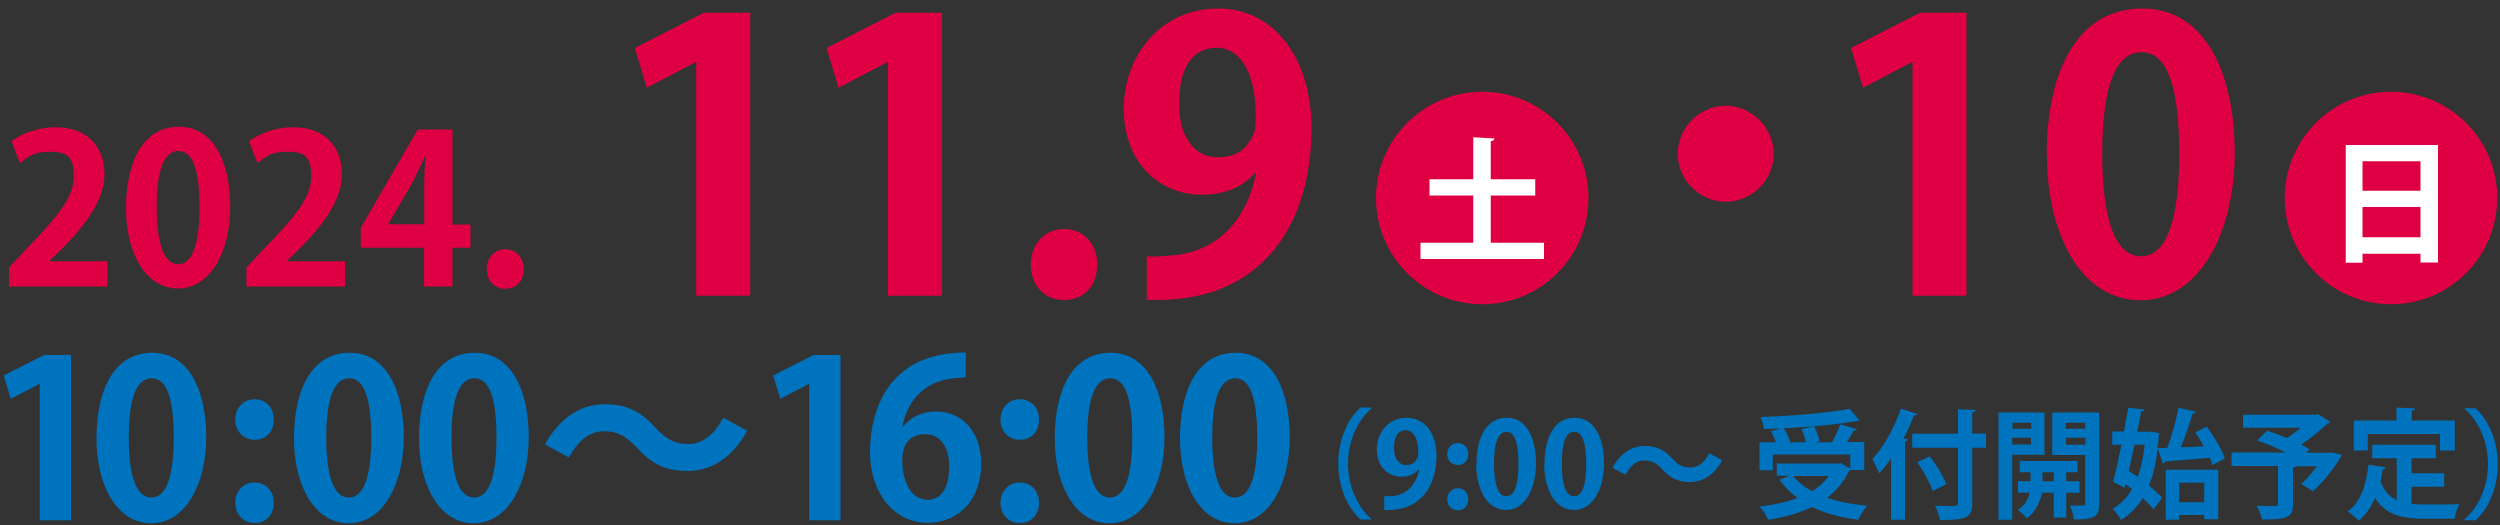 <?xml version="1.0" encoding="UTF-8"?>
<svg xmlns="http://www.w3.org/2000/svg" version="1.1" viewBox="0 0 1000 210">
  <rect x="0" y="0" width="1000" height="210" fill="#333333" stroke="none"/>
  <defs>
    <style>
      .cls-1 {
        fill: #fff;
      }

      .cls-2 {
        isolation: isolate;
      }

      .cls-3 {
        fill: #de0042;
      }

      .cls-4 {
        fill: #0073be;
      }
    </style>
  </defs>
  <!-- Generator: Adobe Illustrator 28.6.0, SVG Export Plug-In . SVG Version: 1.2.0 Build 709)  -->
  <g>
    <g id="_レイヤー_1">
      <circle class="cls-3" cx="956.4" cy="79.2" r="42.5"/>
      <circle class="cls-3" cx="592.9" cy="79.2" r="42.5"/>
      <g class="cls-2">
        <g class="cls-2">
          <path class="cls-3" d="M278.5,118.4V24.9h-.3l-19.5,10.2-4.8-15.9,27.6-14.1h18.6v113.2h-21.6Z"/>
          <path class="cls-3" d="M355.2,118.4V24.9h-.3l-19.5,10.2-4.8-15.9,27.6-14.1h18.6v113.2h-21.6Z"/>
          <path class="cls-3" d="M412.3,105.8c0-8.2,5.7-14.2,13.3-14.2s13.3,5.7,13.3,14.2-5.2,14.2-13.3,14.2-13.3-6.1-13.3-14.2Z"/>
          <path class="cls-3" d="M502.1,69.1c-4.8,5.4-11.8,8.8-21.3,8.8-17.5,0-31.3-13.3-31.3-34.4s14.7-40.1,37.7-40.1,37.4,20.7,37.4,47.8c0,39.2-20.4,70.8-65.9,68.7v-17.4c3.4.3,5.7,0,10.9-.4,18.7-1.9,29.5-15.6,32.8-32.8h-.4ZM471.6,41.5c0,13.3,6.3,21.4,15.3,21.4s11.8-4.2,14.2-8.5c.9-1.6,1.2-3.9,1.2-8.2,0-15.1-5.1-27.1-15.7-27.1s-15,9.6-15,22.5Z"/>
        </g>
      </g>
      <g class="cls-2">
        <g class="cls-2">
          <path class="cls-3" d="M709.5,61.5c0,10.5-8.7,19.2-19.2,19.2s-19.2-8.7-19.2-19.2,8.7-19.2,19.2-19.2,19.2,9,19.2,19.2Z"/>
          <path class="cls-3" d="M765,118.4V24.9h-.3l-19.5,10.2-4.8-15.9,27.6-14.1h18.6v113.2h-21.6Z"/>
          <path class="cls-3" d="M818.7,62.1c0-34.4,12.7-58.7,38.2-58.7s37,26.4,37,57.8-13.9,58.9-37.7,58.9-37.4-26.4-37.4-58ZM856.4,102.5c10.2,0,15.3-14.4,15.3-40.9s-4.6-40.7-15.1-40.7-15.7,13.8-15.7,40.7,5.5,40.9,15.4,40.9h.2Z"/>
        </g>
      </g>
      <g class="cls-2">
        <g class="cls-2">
          <path class="cls-3" d="M42.9,114.6H3.6v-7.6l7-7.5c11.9-12.3,18.9-20.3,18.9-28.8s-2.9-10-9.8-10-8.8,2.4-11.7,4.6l-3.4-8.8c3.9-3,10.4-5.6,17.6-5.6,13.5,0,19.6,8.6,19.6,18.8s-7.6,20.3-16.7,29.5l-5.2,5.1v.2h23.1v10.2Z"/>
          <path class="cls-3" d="M50.4,83.3c0-19.1,7.1-32.6,21.2-32.6s20.5,14.6,20.5,32.1-7.7,32.6-20.9,32.6-20.8-14.6-20.8-32.1ZM71.3,105.7c5.6,0,8.5-8,8.5-22.7s-2.6-22.6-8.4-22.6-8.7,7.6-8.7,22.6,3.1,22.7,8.6,22.7h0Z"/>
          <path class="cls-3" d="M137.9,114.6h-39.3v-7.6l7-7.5c11.9-12.3,18.9-20.3,18.9-28.8s-2.9-10-9.8-10-8.8,2.4-11.7,4.6l-3.4-8.8c3.9-3,10.4-5.6,17.6-5.6,13.5,0,19.6,8.6,19.6,18.8s-7.6,20.3-16.7,29.5l-5.2,5.1v.2h23.1v10.2Z"/>
          <path class="cls-3" d="M181,114.6h-11.4v-15.5h-25.3v-8l22.8-39.3h13.9v38h7.2v9.3h-7.2v15.5ZM155.3,89.7h14.4v-15.6c0-3.7.2-7.6.5-11.4h-.3c-1.9,4-3.4,7.5-5.3,11l-9.2,15.8v.2Z"/>
          <path class="cls-3" d="M194.7,107.6c0-4.6,3.2-7.9,7.4-7.9s7.4,3.2,7.4,7.9-2.9,7.9-7.4,7.9-7.4-3.4-7.4-7.9Z"/>
        </g>
      </g>
      <g class="cls-2">
        <g class="cls-2">
          <path class="cls-1" d="M596.2,97.1h21.4v6.5h-49.4v-6.5h21.1v-18.9h-17.5v-6.5h17.5v-16.8l8.5.5c0,.5-.5.9-1.5,1.1v15.2h17.8v6.5h-17.8v18.9Z"/>
        </g>
      </g>
      <g class="cls-2">
        <g class="cls-2">
          <path class="cls-1" d="M938.3,58h36.9v47h-7v-3.5h-23.2v3.6h-6.7v-47ZM968.2,64.5h-23.2v11.8h23.2v-11.8ZM945,94.9h23.2v-12.1h-23.2v12.1Z"/>
        </g>
      </g>
      <g class="cls-2">
        <g class="cls-2">
          <g class="cls-2">
            <path class="cls-4" d="M15.9,208.2v-54.6h-.2l-11.4,5.9-2.8-9.3,16.1-8.2h10.8v66.1h-12.6Z"/>
          </g>
        </g>
        <g class="cls-2">
          <g class="cls-2">
            <path class="cls-4" d="M38.6,175.4c0-20.1,7.4-34.3,22.3-34.3s21.6,15.4,21.6,33.8-8.1,34.4-22,34.4-21.9-15.4-21.9-33.9ZM60.6,199c5.9,0,8.9-8.4,8.9-23.9s-2.7-23.8-8.8-23.8-9.2,8-9.2,23.8,3.2,23.9,9,23.9h0Z"/>
          </g>
        </g>
        <g class="cls-2">
          <g class="cls-2">
            <path class="cls-4" d="M94.1,167.8c0-4.6,3.2-8.1,7.7-8.1s7.7,3.3,7.7,8.1-3,8.1-7.7,8.1-7.7-3.7-7.7-8.1ZM94.1,201.1c0-4.6,3.2-8.1,7.7-8.1s7.7,3.3,7.7,8.1-3,8.1-7.7,8.1-7.7-3.7-7.7-8.1Z"/>
          </g>
        </g>
        <g class="cls-2">
          <g class="cls-2">
            <path class="cls-4" d="M117.6,175.4c0-20.1,7.4-34.3,22.3-34.3s21.6,15.4,21.6,33.8-8.1,34.4-22,34.4-21.9-15.4-21.9-33.9ZM139.6,199c5.9,0,8.9-8.4,8.9-23.9s-2.7-23.8-8.8-23.8-9.2,8-9.2,23.8,3.2,23.9,9,23.9h0Z"/>
            <path class="cls-4" d="M167.6,175.4c0-20.1,7.4-34.3,22.3-34.3s21.6,15.4,21.6,33.8-8.1,34.4-22,34.4-21.9-15.4-21.9-33.9ZM189.7,199c5.9,0,8.9-8.4,8.9-23.9s-2.7-23.8-8.8-23.8-9.2,8-9.2,23.8,3.2,23.9,9,23.9h0Z"/>
            <path class="cls-4" d="M298.9,172.3c-5.9,10.8-14.4,16.1-23.8,16.1s-14.7-3.1-20.6-9.6c-3.8-3.9-6.9-6.3-13-6.3s-10.6,4.3-13.9,10.5l-9.6-5.2c5.9-10.8,14.4-16.1,23.8-16.1s14.7,3.1,20.6,9.6c3.8,4,7,6.3,13,6.3s10.6-4.3,13.9-10.5l9.6,5.2Z"/>
          </g>
        </g>
        <g class="cls-2">
          <g class="cls-2">
            <path class="cls-4" d="M323.7,208.2v-54.6h-.2l-11.4,5.9-2.8-9.3,16.1-8.2h10.8v66.1h-12.6Z"/>
          </g>
        </g>
        <g class="cls-2">
          <g class="cls-2">
            <path class="cls-4" d="M361.3,170.5c2.9-3.5,7.4-5.9,13.1-5.9,10.2,0,18.1,7.8,18.1,21s-8.1,23.5-21.5,23.5-23-12-23-28.2,6.8-39.9,38.3-39.9v10c-1.7,0-3.5.2-5.7.4-12.2,1.7-17.9,10.2-19.6,19h.3ZM379.7,186.3c0-6.9-3.3-12.6-9.4-12.6s-9.4,3.3-9.4,10.8c.2,8.6,3.7,15.4,10.1,15.4s8.7-6.1,8.7-13.6Z"/>
            <path class="cls-4" d="M400.2,167.8c0-4.6,3.2-8.1,7.7-8.1s7.7,3.3,7.7,8.1-3,8.1-7.7,8.1-7.7-3.7-7.7-8.1ZM400.2,201.1c0-4.6,3.2-8.1,7.7-8.1s7.7,3.3,7.7,8.1-3,8.1-7.7,8.1-7.7-3.7-7.7-8.1Z"/>
            <path class="cls-4" d="M421.9,175.4c0-20.1,7.4-34.3,22.3-34.3s21.6,15.4,21.6,33.8-8.1,34.4-22,34.4-21.9-15.4-21.9-33.9ZM444,199c5.9,0,8.9-8.4,8.9-23.9s-2.7-23.8-8.8-23.8-9.2,8-9.2,23.8,3.2,23.9,9,23.9h0Z"/>
            <path class="cls-4" d="M472,175.4c0-20.1,7.4-34.3,22.3-34.3s21.6,15.4,21.6,33.8-8.1,34.4-22,34.4-21.9-15.4-21.9-33.9ZM494,199c5.9,0,8.9-8.4,8.9-23.9s-2.7-23.8-8.8-23.8-9.2,8-9.2,23.8,3.2,23.9,9,23.9h0Z"/>
          </g>
        </g>
      </g>
      <g class="cls-2">
        <g class="cls-2">
          <g class="cls-2">
            <path class="cls-4" d="M548.6,163.4c-5.2,4.3-9.4,12.6-9.4,22.1s4.3,17.9,9.4,22.1v.2h-4.4c-4.9-4.3-8.9-12.7-8.9-22.4s4-18.1,8.9-22.4h4.4v.2Z"/>
            <path class="cls-4" d="M567.3,187.9c-1.5,1.7-3.7,2.8-6.7,2.8-5.5,0-9.9-4.2-9.9-10.9s4.6-12.7,12-12.7,11.9,6.5,11.9,15.1c0,12.4-6.4,22.4-20.9,21.8v-5.5c1.1,0,1.8,0,3.5-.1,5.9-.6,9.3-4.9,10.4-10.4h-.1ZM557.6,179.2c0,4.2,2,6.8,4.8,6.8s3.7-1.3,4.5-2.7c.3-.5.4-1.2.4-2.6,0-4.8-1.6-8.6-5-8.6s-4.7,3-4.7,7.1Z"/>
            <path class="cls-4" d="M578.9,181.6c0-2.5,1.8-4.4,4.2-4.4s4.2,1.8,4.2,4.4-1.6,4.4-4.2,4.4-4.2-2-4.2-4.4ZM578.9,199.7c0-2.5,1.8-4.4,4.2-4.4s4.2,1.8,4.2,4.4-1.6,4.4-4.2,4.4-4.2-2-4.2-4.4Z"/>
            <path class="cls-4" d="M590.6,185.7c0-10.9,4-18.6,12.1-18.6s11.7,8.3,11.7,18.3-4.4,18.6-12,18.6-11.9-8.3-11.9-18.4ZM602.6,198.5c3.2,0,4.8-4.6,4.8-12.9s-1.5-12.9-4.8-12.9-5,4.4-5,12.9,1.8,12.9,4.9,12.9h0Z"/>
            <path class="cls-4" d="M617.8,185.7c0-10.9,4-18.6,12.1-18.6s11.7,8.3,11.7,18.3-4.4,18.6-12,18.6-11.9-8.3-11.9-18.4ZM629.7,198.5c3.2,0,4.8-4.6,4.8-12.9s-1.5-12.9-4.8-12.9-5,4.4-5,12.9,1.8,12.9,4.9,12.9h0Z"/>
            <path class="cls-4" d="M688.9,184.1c-3.2,5.9-7.8,8.7-12.9,8.7s-8-1.7-11.2-5.2c-2-2.1-3.7-3.4-7.1-3.4s-5.7,2.3-7.5,5.7l-5.2-2.8c3.2-5.9,7.8-8.7,12.9-8.7s8,1.7,11.2,5.2c2,2.2,3.8,3.4,7.1,3.4s5.7-2.3,7.5-5.7l5.2,2.8Z"/>
            <path class="cls-4" d="M740.1,188.1c-.1.1-.3.2-.5.3-2.1,4.4-5.1,7.9-8.7,10.7,4.6,1.6,10.1,2.7,16,3.2-1.3,1.4-2.8,4-3.7,5.6-7.1-.9-13.2-2.6-18.4-5.1-5.1,2.5-11,4.1-17.5,5.1-.6-1.5-2.3-4.1-3.5-5.3,5.5-.6,10.7-1.7,15.2-3.4-2.8-2-5.2-4.5-7.2-7.3l3.9-1.6h-5v-4.9h24.5l1-.2,3.9,2.2v-5.6h-31v6.3h-5.3v-11.2h6.6c-.5-1.4-1.3-3.1-2-4.4l4-1.1c-2.3,0-4.6.2-6.9.2,0-1.4-.8-3.6-1.3-4.8,12.6-.4,27-1.6,35.7-3.3l4,4.8c-.2,0-.4.1-.7.1s-.4,0-.7,0c-7.7,1.4-18.5,2.4-29,2.9,1.1,1.7,2.2,3.9,2.6,5.4l-.7.2h6.9c-.3-1.6-.9-3.6-1.7-5.3l5.1-1.1c.9,1.9,1.9,4.4,2.1,6l-1.5.4h6.5c1.2-2.2,2.6-5,3.3-7.2l6.7,2c-.2.4-.7.5-1.3.5-.7,1.4-1.7,3-2.7,4.6h6.9v11.2h-5.6ZM717.3,190.4c1.9,2.4,4.4,4.4,7.5,6.1,2.7-1.7,5-3.7,6.7-6.1h-14.2Z"/>
            <path class="cls-4" d="M756.3,183.6c-1.5,2.1-3,4-4.6,5.7-.6-1.4-2-4.4-2.8-5.7,4.4-4.5,8.8-12.4,11.5-20.2l6.5,2.2c-.1.4-.6.6-1.3.6-1.2,3.1-2.6,6.2-4.2,9.1l1.8.5c0,.4-.5.7-1.2.8v31.3h-5.6v-24.3ZM794.4,173.5v5.6h-5.5v22c0,5.6-1.8,7-12.9,6.9-.2-1.6-1.2-4.1-2-5.7,2.1,0,4.3.1,5.8.1,3.1,0,3.4,0,3.4-1.3v-22h-18.3v-5.6h18.3v-9.8l7,.3c0,.5-.3.8-1.3.9v8.5h5.5ZM773.1,196.4c-1-3.1-3.7-7.9-6.2-11.5l5-2.4c2.6,3.5,5.5,8,6.6,11.2l-5.4,2.7Z"/>
            <path class="cls-4" d="M817.8,181.9h-12.9v26h-5.5v-42.9h18.4v16.9ZM812.5,169.1h-7.5v2.4h7.5v-2.4ZM804.9,177.8h7.5v-2.7h-7.5v2.7ZM831.8,197.1h-5.3v9.9h-5v-9.9h-4.7c-.6,3-2.2,7.6-6.1,10.2-.8-1-2.5-2.6-3.6-3.3,2.9-1.9,4.3-4.6,4.8-6.9h-4.7v-4.6h5v-3.6h-4.3v-4.5h23.1v4.5h-4.5v3.6h5.3v4.6ZM817,192.5h4.5v-3.6h-4.5v3.6ZM839.7,165v36.3c0,5.5-2,6.5-10.1,6.5-.2-1.6-.9-4.2-1.7-5.6,1.2,0,2.6,0,3.6,0,2.4,0,2.6,0,2.6-1v-19.2h-13.2v-17h18.8ZM834.1,169.1h-7.8v2.4h7.8v-2.4ZM826.4,177.9h7.8v-2.8h-7.8v2.8Z"/>
            <path class="cls-4" d="M882.8,170.8c2.9,3.9,6,9,7.1,12.6l-4.9,2.6c-.2-.9-.6-1.8-1-2.9-6.7.6-13.4,1.1-18,1.5,0,.5-.5.7-.9.7l-2-6c-.7,5.8-1.8,10.8-3.5,14.9,2.1,1.8,4,3.5,5.2,5l-3.4,4.6c-1-1.4-2.6-2.9-4.3-4.6-2.2,3.7-5.1,6.5-8.7,8.8-.8-1.4-2.2-3.5-3.4-4.5,3.2-1.7,5.8-4.4,7.8-7.9-.9-.7-1.8-1.3-2.6-2l-.4,1.5-4.6-2.4c1.1-3.9,2.3-9.3,3.4-14.8h-3.7v-5.3h4.7c.6-3.3,1.2-6.5,1.7-9.5l6.4.7c0,.4-.4.7-1.2.8-.5,2.5-1,5.2-1.6,8.1h5.9c0-.1,3,.6,3,.6l-.3.9c0,1.8-.3,3.4-.5,5h3.9c1.8-4.7,3.6-11.2,4.5-16.1l7,1.6c-.1.4-.7.7-1.4.8-1.1,4-2.9,9.2-4.7,13.4,2.9,0,6.1-.2,9.2-.4-1-1.9-2.2-3.8-3.4-5.5l4.5-2.3ZM853.8,177.9c-.8,3.6-1.6,7.2-2.3,10.5,1.1.7,2.4,1.5,3.6,2.4,1.3-3.7,2.3-8,2.8-12.9h-4.1ZM866.3,207.9v-20h21v19.8h-5.6v-1.7h-10v1.9h-5.4ZM881.7,193.1h-10v7.8h10v-7.8Z"/>
            <path class="cls-4" d="M932.5,181l4.2.9c-.6,1.7-5.4,9.1-11.5,14.6l-4.7-2.9c2-1.8,4.4-4.5,6.3-7.1h-8.5c-.1.3-.5.5-1.1.5v14.7c0,5.4-2.5,6.1-12.4,6.1-.3-1.6-1.3-4-2.1-5.5,2.8.1,6.4.1,7.3.1.9,0,1.2-.2,1.2-.9v-15.1h-18.6v-5.4h21.7c-3.6-1.8-7.8-3.6-11.4-4.8l3.9-3.9c2.4.7,5.2,1.8,8,2.9,1.8-1.2,3.8-2.7,5.5-4.1h-23.1v-5.2h29l1-.3,5,3.2c-.3.3-.8.6-1.3.7-2.8,2.6-6.6,5.8-10.5,8.4,1.3.6,2.4,1.2,3.4,1.8l-1.3,1.4h10Z"/>
            <path class="cls-4" d="M964.6,194.3v7.2c1.7.2,3.6.3,5.5.3s10.5,0,13.7-.1c-.9,1.4-1.8,4.1-2,5.8h-12c-8.9,0-15.5-1.5-19.8-8.3-1.6,3.7-3.7,6.8-6.5,9.1-.9-1-3.1-2.9-4.4-3.7,5-3.6,7.4-10.5,8.3-18.7l6.9,1c-.1.4-.5.7-1.2.8-.2,1.7-.5,3.2-.9,4.8,1.4,3.9,3.7,6.2,6.5,7.6v-16.8h-9.8v-5.4h25.4v5.4h-9.7v6h13.1v5.4h-13.1ZM947.1,173.6v6.6h-5.6v-12h17.1v-5.2l7.4.4c0,.5-.4.8-1.3.9v3.9h17.2v12h-5.9v-6.6h-28.9Z"/>
            <path class="cls-4" d="M985.8,207.7c5.2-4.3,9.4-12.6,9.4-22.1s-4.3-17.9-9.4-22.1v-.2h4.4c4.9,4.3,8.9,12.7,8.9,22.4s-3.9,18.1-8.9,22.4h-4.4v-.2Z"/>
          </g>
        </g>
      </g>
    </g>
  </g>
</svg>